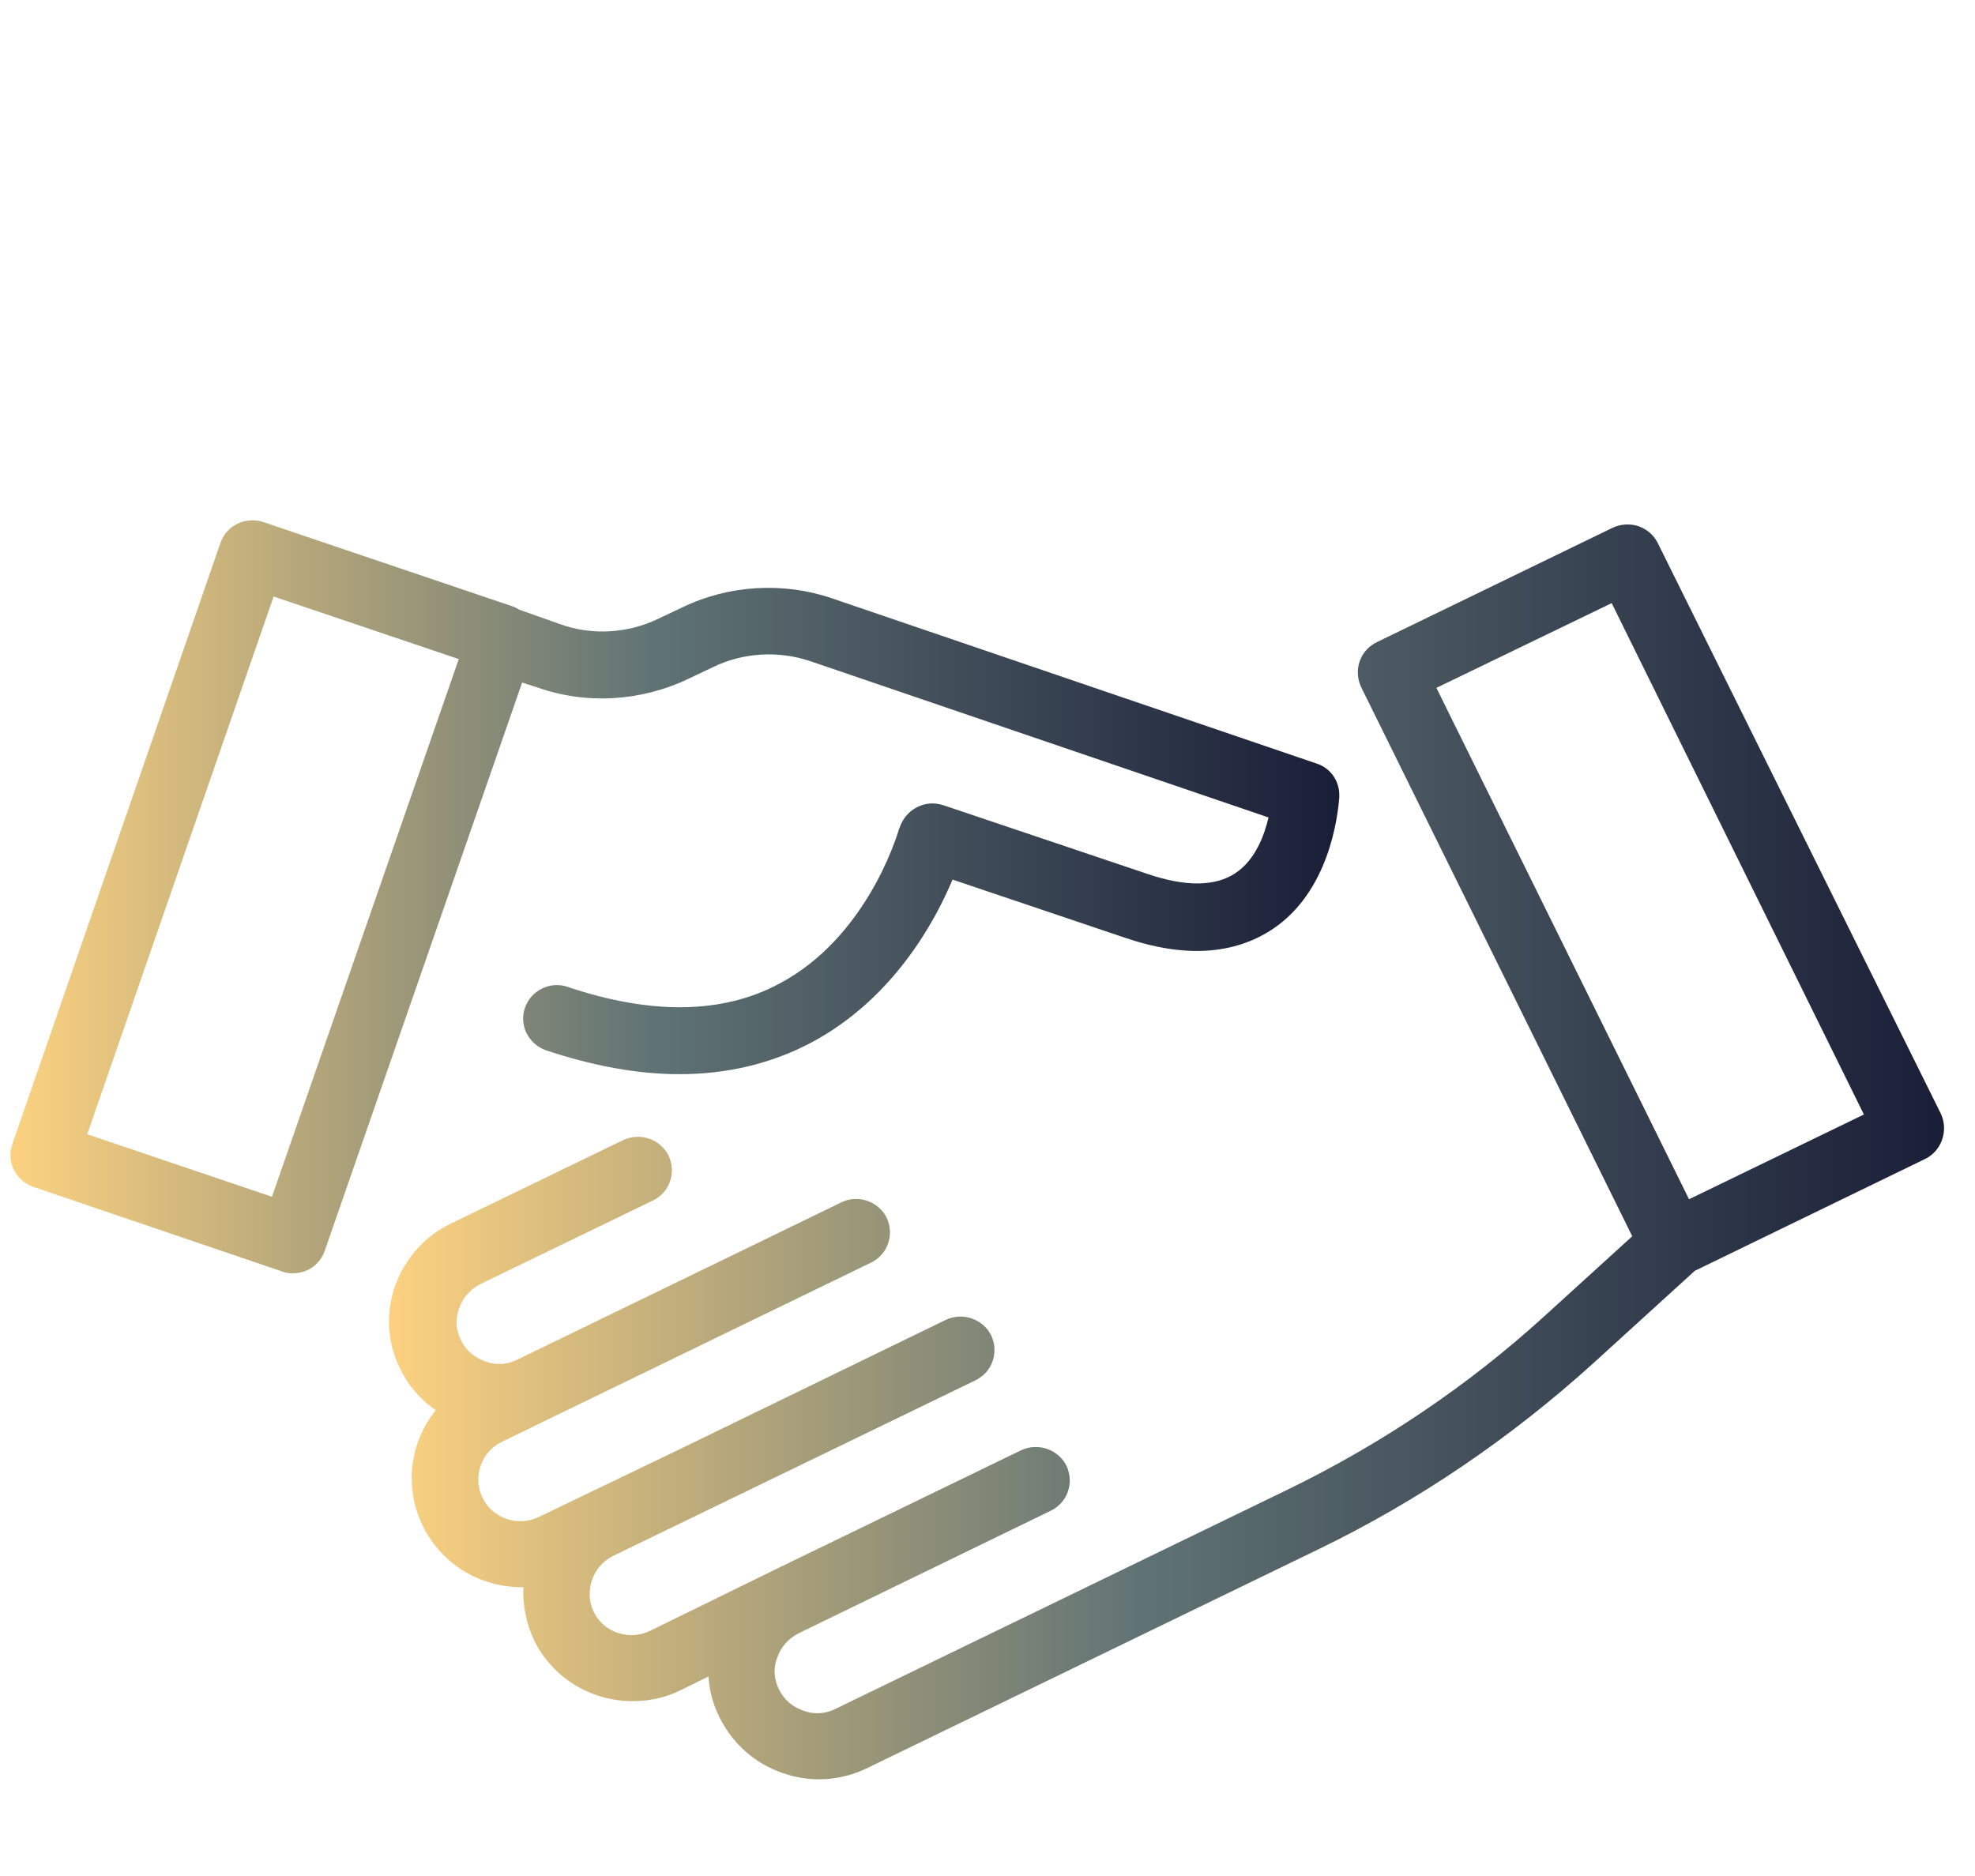 <?xml version="1.0" encoding="UTF-8"?> <!-- Generator: Adobe Illustrator 21.1.0, SVG Export Plug-In . SVG Version: 6.00 Build 0) --> <svg xmlns="http://www.w3.org/2000/svg" xmlns:xlink="http://www.w3.org/1999/xlink" id="Слой_1" x="0px" y="0px" viewBox="0 0 480 456" style="enable-background:new 0 0 480 456;" xml:space="preserve"> <style type="text/css"> .st0{fill:url(#SVGID_1_);} .st1{fill:url(#SVGID_2_);} .st2{fill:url(#SVGID_3_);} </style> <g> <linearGradient id="SVGID_1_" gradientUnits="userSpaceOnUse" x1="2.498" y1="218" x2="325.5" y2="218"> <stop offset="0" style="stop-color:#FBD180"></stop> <stop offset="4.544983e-03" style="stop-color:#FBD180"></stop> <stop offset="0.483" style="stop-color:#607374"></stop> <stop offset="1" style="stop-color:#191E37"></stop> <stop offset="1" style="stop-color:#191E37"></stop> </linearGradient> <path class="st0" d="M130.6,167.1c11.9,4.2,25.2,3.4,36.7-2.1l5.9-2.8c7.3-3.6,16-4.1,23.7-1.5l111.4,38c-1,4.3-3.2,10.3-8,13.5 c-4.9,3.3-12.1,3.4-21.5,0.2l-49.6-16.7c-2.2-0.7-4.5-0.5-6.5,0.6c-1.9,1-3.4,2.8-4.1,5l-0.1,0.2c-0.8,2.7-8.3,26.6-29.1,37.6 c-13.8,7.4-31.1,7.6-51.4,0.8c-4.2-1.5-8.9,0.8-10.4,5c-0.7,2-0.6,4.2,0.3,6.1c1,2,2.6,3.5,4.8,4.3c11.4,3.8,22.3,5.8,32.4,5.8 c11.7,0,22.5-2.6,32.1-7.7c20.1-10.7,30.2-29.8,34.3-39.6l41.8,14.1c14.6,5,26.7,4.2,36.2-2.2c13.4-9.1,15.6-26.8,16-31.9l0-0.3 c0.1-3.6-2.1-6.8-5.5-7.9l-117.9-40.2c-11.8-4-25-3.2-36.2,2.2l-5.9,2.8c-7.5,3.6-16.2,4.1-23.9,1.3l-9.9-3.5 c-0.5-0.3-1-0.6-1.6-0.8L64,126.9c-2.1-0.7-4.4-0.5-6.3,0.4c-2,1-3.4,2.6-4.1,4.6L3,278.1c-0.7,2-0.6,4.2,0.3,6.1 c1,2,2.6,3.5,4.8,4.3L68.4,309c0.9,0.4,1.8,0.5,2.8,0.5c1.3,0,2.5-0.3,3.6-0.8c2-1,3.4-2.6,4.1-4.6l48-138.2L130.6,167.1z M111.5,160.2L66.1,290.9l-44.9-15.2L66.5,145L111.5,160.2z"></path> <linearGradient id="SVGID_2_" gradientUnits="userSpaceOnUse" x1="94.496" y1="279.998" x2="472.5" y2="279.998"> <stop offset="0" style="stop-color:#FBD180"></stop> <stop offset="4.544983e-03" style="stop-color:#FBD180"></stop> <stop offset="0.483" style="stop-color:#607374"></stop> <stop offset="1" style="stop-color:#191E37"></stop> <stop offset="1" style="stop-color:#191E37"></stop> </linearGradient> <path class="st1" d="M471.7,270.7L402.9,132c-1-2-2.7-3.4-4.7-4.1c-2.1-0.7-4.4-0.5-6.3,0.4l-57.3,27.8c-4.1,2-5.7,6.8-3.8,10.9 l65.9,133.5l-21,19.1c-18.7,17.1-39.9,31.4-63,42.6l-109.7,53.2c-2.4,1.2-5.2,1.4-7.8,0.4c-2.6-0.9-4.7-2.7-5.9-5.2 c-1.2-2.4-1.4-5.1-0.4-7.7c0.9-2.6,2.7-4.6,5.2-5.9l61.3-29.8c4.1-2,5.7-6.8,3.8-10.9c-2-4-6.9-5.7-11-3.8l-60,29.1L158,396.4 c-5.1,2.5-11.3,0.4-13.7-4.6c-2.4-5-0.3-11.1,4.7-13.6l88.1-42.7c4.1-2,5.7-6.8,3.8-10.9c-2-4-6.9-5.7-11-3.8l-65.2,31.7L131,368.7 c-5.1,2.5-11.3,0.4-13.7-4.6c-1.2-2.4-1.4-5.2-0.5-7.8c0.9-2.6,2.7-4.6,5.1-5.8l10.9-5.3l78.9-38.3c4.1-2,5.7-6.8,3.8-10.9 c-2-4-6.9-5.7-10.9-3.8l-78.9,38.3c-2.4,1.2-5.2,1.4-7.8,0.4c-2.6-0.9-4.7-2.7-5.9-5.2c-1.2-2.4-1.4-5.1-0.4-7.7 c0.9-2.6,2.7-4.6,5.2-5.9l41.9-20.3c4.1-2,5.7-6.8,3.8-10.9c-2-4-6.9-5.7-11-3.8l-41.9,20.3c-6.4,3.1-11.2,8.5-13.6,15.2 c-2.3,6.7-1.9,13.9,1.3,20.2c1.9,4,4.9,7.4,8.6,10c-6.4,7.9-7.7,18.9-3.1,28.2c4.5,9.1,13.7,14.8,24,14.8c0.1,0,0.2,0,0.4,0 c-0.2,4.4,0.7,8.8,2.6,12.9c4.5,9.1,13.7,14.8,24,14.8c4.1,0,8.1-0.9,11.7-2.7l6.7-3.3c0.2,3.5,1.1,6.9,2.7,10 c3.2,6.4,8.6,11.2,15.4,13.5c2.9,1,5.8,1.5,8.7,1.5c4,0,8-0.9,11.7-2.7l109.7-53.2c24.2-11.7,46.7-27,66.9-45.3l24.6-22.4 l56.2-27.3C471.9,279.6,473.6,274.8,471.7,270.7z M453,270.9l-42.5,20.6l-61.4-124.3l42.6-20.6L453,270.9z"></path> </g> <linearGradient id="SVGID_3_" gradientUnits="userSpaceOnUse" x1="-160.425" y1="-63.18" x2="666.656" y2="-461.056" gradientTransform="matrix(-1 0 0 -1 482.25 495.591)"> <stop offset="0" style="stop-color:#FBD180"></stop> <stop offset="4.544983e-03" style="stop-color:#FBD180"></stop> <stop offset="0.483" style="stop-color:#607374"></stop> <stop offset="1" style="stop-color:#191E37"></stop> <stop offset="1" style="stop-color:#191E37"></stop> </linearGradient> <polygon class="st2" points="-227.8,622 647.1,622 647.1,912.2 -227.8,912.2 "></polygon> </svg> 
